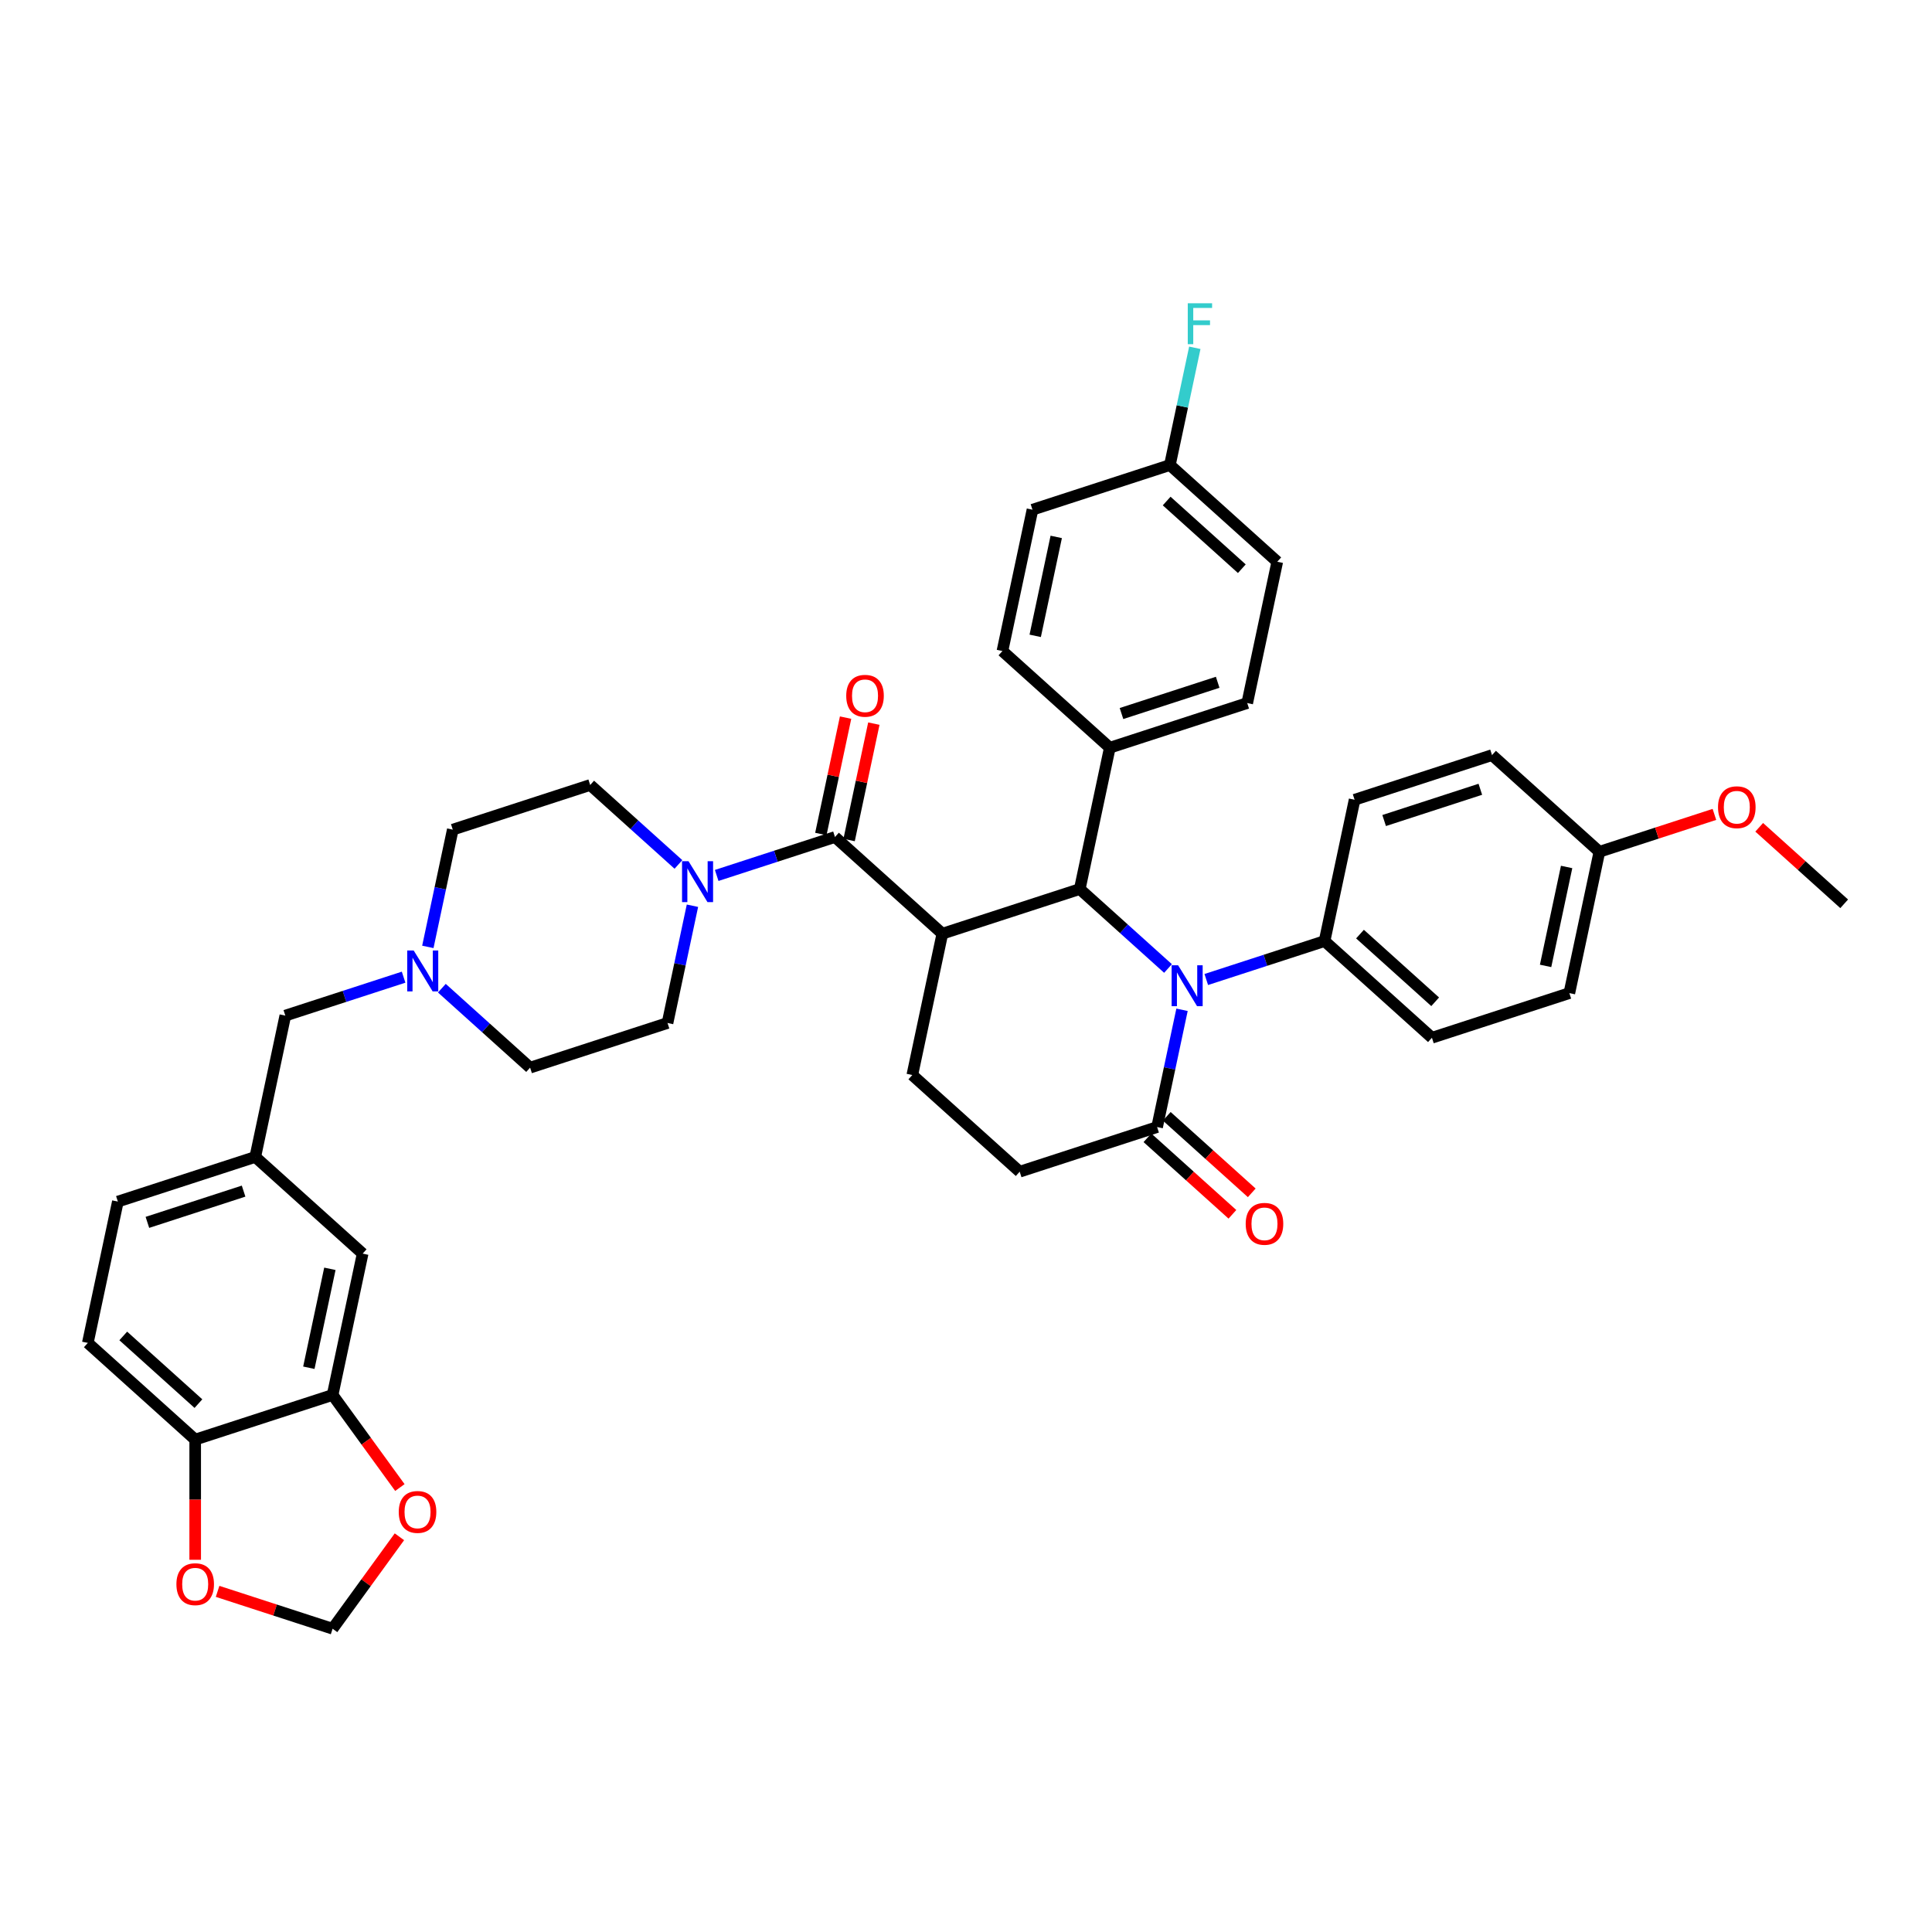 <?xml version='1.0' encoding='iso-8859-1'?>
<svg version='1.1' baseProfile='full'
              xmlns='http://www.w3.org/2000/svg'
                      xmlns:rdkit='http://www.rdkit.org/xml'
                      xmlns:xlink='http://www.w3.org/1999/xlink'
                  xml:space='preserve'
width='1000px' height='1000px' viewBox='0 0 1000 1000'>
<!-- END OF HEADER -->
<rect style='opacity:1.0;fill:#FFFFFF;stroke:none' width='1000' height='1000' x='0' y='0'> </rect>
<path class='bond-1' d='M 487.76,483.278 L 558.887,460.168' style='fill:none;fill-rule:evenodd;stroke:#000000;stroke-width:6px;stroke-linecap:butt;stroke-linejoin:miter;stroke-opacity:1' />
<path class='bond-2' d='M 487.76,483.278 L 432.183,433.236' style='fill:none;fill-rule:evenodd;stroke:#000000;stroke-width:6px;stroke-linecap:butt;stroke-linejoin:miter;stroke-opacity:1' />
<path class='bond-5' d='M 487.76,483.278 L 472.211,556.43' style='fill:none;fill-rule:evenodd;stroke:#000000;stroke-width:6px;stroke-linecap:butt;stroke-linejoin:miter;stroke-opacity:1' />
<path class='bond-0' d='M 604.562,501.294 L 581.724,480.731' style='fill:none;fill-rule:evenodd;stroke:#0000FF;stroke-width:6px;stroke-linecap:butt;stroke-linejoin:miter;stroke-opacity:1' />
<path class='bond-0' d='M 581.724,480.731 L 558.887,460.168' style='fill:none;fill-rule:evenodd;stroke:#000000;stroke-width:6px;stroke-linecap:butt;stroke-linejoin:miter;stroke-opacity:1' />
<path class='bond-8' d='M 624.365,506.992 L 654.978,497.046' style='fill:none;fill-rule:evenodd;stroke:#0000FF;stroke-width:6px;stroke-linecap:butt;stroke-linejoin:miter;stroke-opacity:1' />
<path class='bond-8' d='M 654.978,497.046 L 685.59,487.099' style='fill:none;fill-rule:evenodd;stroke:#000000;stroke-width:6px;stroke-linecap:butt;stroke-linejoin:miter;stroke-opacity:1' />
<path class='bond-39' d='M 611.815,522.669 L 605.365,553.016' style='fill:none;fill-rule:evenodd;stroke:#0000FF;stroke-width:6px;stroke-linecap:butt;stroke-linejoin:miter;stroke-opacity:1' />
<path class='bond-39' d='M 605.365,553.016 L 598.915,583.362' style='fill:none;fill-rule:evenodd;stroke:#000000;stroke-width:6px;stroke-linecap:butt;stroke-linejoin:miter;stroke-opacity:1' />
<path class='bond-9' d='M 558.887,460.168 L 574.436,387.016' style='fill:none;fill-rule:evenodd;stroke:#000000;stroke-width:6px;stroke-linecap:butt;stroke-linejoin:miter;stroke-opacity:1' />
<path class='bond-3' d='M 432.183,433.236 L 401.571,443.183' style='fill:none;fill-rule:evenodd;stroke:#000000;stroke-width:6px;stroke-linecap:butt;stroke-linejoin:miter;stroke-opacity:1' />
<path class='bond-3' d='M 401.571,443.183 L 370.959,453.129' style='fill:none;fill-rule:evenodd;stroke:#0000FF;stroke-width:6px;stroke-linecap:butt;stroke-linejoin:miter;stroke-opacity:1' />
<path class='bond-12' d='M 439.498,434.791 L 445.901,404.669' style='fill:none;fill-rule:evenodd;stroke:#000000;stroke-width:6px;stroke-linecap:butt;stroke-linejoin:miter;stroke-opacity:1' />
<path class='bond-12' d='M 445.901,404.669 L 452.304,374.547' style='fill:none;fill-rule:evenodd;stroke:#FF0000;stroke-width:6px;stroke-linecap:butt;stroke-linejoin:miter;stroke-opacity:1' />
<path class='bond-12' d='M 424.868,431.681 L 431.271,401.559' style='fill:none;fill-rule:evenodd;stroke:#000000;stroke-width:6px;stroke-linecap:butt;stroke-linejoin:miter;stroke-opacity:1' />
<path class='bond-12' d='M 431.271,401.559 L 437.673,371.437' style='fill:none;fill-rule:evenodd;stroke:#FF0000;stroke-width:6px;stroke-linecap:butt;stroke-linejoin:miter;stroke-opacity:1' />
<path class='bond-17' d='M 351.155,447.431 L 328.318,426.868' style='fill:none;fill-rule:evenodd;stroke:#0000FF;stroke-width:6px;stroke-linecap:butt;stroke-linejoin:miter;stroke-opacity:1' />
<path class='bond-17' d='M 328.318,426.868 L 305.48,406.305' style='fill:none;fill-rule:evenodd;stroke:#000000;stroke-width:6px;stroke-linecap:butt;stroke-linejoin:miter;stroke-opacity:1' />
<path class='bond-18' d='M 358.409,468.806 L 351.958,499.152' style='fill:none;fill-rule:evenodd;stroke:#0000FF;stroke-width:6px;stroke-linecap:butt;stroke-linejoin:miter;stroke-opacity:1' />
<path class='bond-18' d='M 351.958,499.152 L 345.508,529.499' style='fill:none;fill-rule:evenodd;stroke:#000000;stroke-width:6px;stroke-linecap:butt;stroke-linejoin:miter;stroke-opacity:1' />
<path class='bond-4' d='M 598.915,583.362 L 527.789,606.472' style='fill:none;fill-rule:evenodd;stroke:#000000;stroke-width:6px;stroke-linecap:butt;stroke-linejoin:miter;stroke-opacity:1' />
<path class='bond-19' d='M 593.911,588.92 L 615.903,608.722' style='fill:none;fill-rule:evenodd;stroke:#000000;stroke-width:6px;stroke-linecap:butt;stroke-linejoin:miter;stroke-opacity:1' />
<path class='bond-19' d='M 615.903,608.722 L 637.896,628.524' style='fill:none;fill-rule:evenodd;stroke:#FF0000;stroke-width:6px;stroke-linecap:butt;stroke-linejoin:miter;stroke-opacity:1' />
<path class='bond-19' d='M 603.919,577.804 L 625.912,597.606' style='fill:none;fill-rule:evenodd;stroke:#000000;stroke-width:6px;stroke-linecap:butt;stroke-linejoin:miter;stroke-opacity:1' />
<path class='bond-19' d='M 625.912,597.606 L 647.904,617.409' style='fill:none;fill-rule:evenodd;stroke:#FF0000;stroke-width:6px;stroke-linecap:butt;stroke-linejoin:miter;stroke-opacity:1' />
<path class='bond-14' d='M 472.211,556.43 L 527.789,606.472' style='fill:none;fill-rule:evenodd;stroke:#000000;stroke-width:6px;stroke-linecap:butt;stroke-linejoin:miter;stroke-opacity:1' />
<path class='bond-6' d='M 228.707,511.483 L 251.544,532.046' style='fill:none;fill-rule:evenodd;stroke:#0000FF;stroke-width:6px;stroke-linecap:butt;stroke-linejoin:miter;stroke-opacity:1' />
<path class='bond-6' d='M 251.544,532.046 L 274.382,552.609' style='fill:none;fill-rule:evenodd;stroke:#000000;stroke-width:6px;stroke-linecap:butt;stroke-linejoin:miter;stroke-opacity:1' />
<path class='bond-21' d='M 208.903,505.784 L 178.291,515.731' style='fill:none;fill-rule:evenodd;stroke:#0000FF;stroke-width:6px;stroke-linecap:butt;stroke-linejoin:miter;stroke-opacity:1' />
<path class='bond-21' d='M 178.291,515.731 L 147.679,525.677' style='fill:none;fill-rule:evenodd;stroke:#000000;stroke-width:6px;stroke-linecap:butt;stroke-linejoin:miter;stroke-opacity:1' />
<path class='bond-40' d='M 221.453,490.108 L 227.903,459.761' style='fill:none;fill-rule:evenodd;stroke:#0000FF;stroke-width:6px;stroke-linecap:butt;stroke-linejoin:miter;stroke-opacity:1' />
<path class='bond-40' d='M 227.903,459.761 L 234.354,429.415' style='fill:none;fill-rule:evenodd;stroke:#000000;stroke-width:6px;stroke-linecap:butt;stroke-linejoin:miter;stroke-opacity:1' />
<path class='bond-7' d='M 172.158,722.024 L 187.707,648.871' style='fill:none;fill-rule:evenodd;stroke:#000000;stroke-width:6px;stroke-linecap:butt;stroke-linejoin:miter;stroke-opacity:1' />
<path class='bond-7' d='M 159.86,707.941 L 170.744,656.734' style='fill:none;fill-rule:evenodd;stroke:#000000;stroke-width:6px;stroke-linecap:butt;stroke-linejoin:miter;stroke-opacity:1' />
<path class='bond-11' d='M 172.158,722.024 L 189.567,745.986' style='fill:none;fill-rule:evenodd;stroke:#000000;stroke-width:6px;stroke-linecap:butt;stroke-linejoin:miter;stroke-opacity:1' />
<path class='bond-11' d='M 189.567,745.986 L 206.977,769.948' style='fill:none;fill-rule:evenodd;stroke:#FF0000;stroke-width:6px;stroke-linecap:butt;stroke-linejoin:miter;stroke-opacity:1' />
<path class='bond-43' d='M 172.158,722.024 L 101.032,745.134' style='fill:none;fill-rule:evenodd;stroke:#000000;stroke-width:6px;stroke-linecap:butt;stroke-linejoin:miter;stroke-opacity:1' />
<path class='bond-22' d='M 685.59,487.099 L 741.167,537.141' style='fill:none;fill-rule:evenodd;stroke:#000000;stroke-width:6px;stroke-linecap:butt;stroke-linejoin:miter;stroke-opacity:1' />
<path class='bond-22' d='M 703.935,483.49 L 742.839,518.52' style='fill:none;fill-rule:evenodd;stroke:#000000;stroke-width:6px;stroke-linecap:butt;stroke-linejoin:miter;stroke-opacity:1' />
<path class='bond-23' d='M 685.59,487.099 L 701.139,413.947' style='fill:none;fill-rule:evenodd;stroke:#000000;stroke-width:6px;stroke-linecap:butt;stroke-linejoin:miter;stroke-opacity:1' />
<path class='bond-25' d='M 574.436,387.016 L 645.562,363.905' style='fill:none;fill-rule:evenodd;stroke:#000000;stroke-width:6px;stroke-linecap:butt;stroke-linejoin:miter;stroke-opacity:1' />
<path class='bond-25' d='M 580.482,369.324 L 630.271,353.147' style='fill:none;fill-rule:evenodd;stroke:#000000;stroke-width:6px;stroke-linecap:butt;stroke-linejoin:miter;stroke-opacity:1' />
<path class='bond-26' d='M 574.436,387.016 L 518.858,336.974' style='fill:none;fill-rule:evenodd;stroke:#000000;stroke-width:6px;stroke-linecap:butt;stroke-linejoin:miter;stroke-opacity:1' />
<path class='bond-10' d='M 101.032,745.134 L 45.455,695.092' style='fill:none;fill-rule:evenodd;stroke:#000000;stroke-width:6px;stroke-linecap:butt;stroke-linejoin:miter;stroke-opacity:1' />
<path class='bond-10' d='M 102.704,726.512 L 63.8,691.483' style='fill:none;fill-rule:evenodd;stroke:#000000;stroke-width:6px;stroke-linecap:butt;stroke-linejoin:miter;stroke-opacity:1' />
<path class='bond-13' d='M 101.032,745.134 L 101.032,776.238' style='fill:none;fill-rule:evenodd;stroke:#000000;stroke-width:6px;stroke-linecap:butt;stroke-linejoin:miter;stroke-opacity:1' />
<path class='bond-13' d='M 101.032,776.238 L 101.032,807.341' style='fill:none;fill-rule:evenodd;stroke:#FF0000;stroke-width:6px;stroke-linecap:butt;stroke-linejoin:miter;stroke-opacity:1' />
<path class='bond-15' d='M 206.738,795.435 L 189.448,819.233' style='fill:none;fill-rule:evenodd;stroke:#FF0000;stroke-width:6px;stroke-linecap:butt;stroke-linejoin:miter;stroke-opacity:1' />
<path class='bond-15' d='M 189.448,819.233 L 172.158,843.031' style='fill:none;fill-rule:evenodd;stroke:#000000;stroke-width:6px;stroke-linecap:butt;stroke-linejoin:miter;stroke-opacity:1' />
<path class='bond-44' d='M 112.624,823.687 L 142.391,833.359' style='fill:none;fill-rule:evenodd;stroke:#FF0000;stroke-width:6px;stroke-linecap:butt;stroke-linejoin:miter;stroke-opacity:1' />
<path class='bond-44' d='M 142.391,833.359 L 172.158,843.031' style='fill:none;fill-rule:evenodd;stroke:#000000;stroke-width:6px;stroke-linecap:butt;stroke-linejoin:miter;stroke-opacity:1' />
<path class='bond-16' d='M 187.707,648.871 L 132.13,598.83' style='fill:none;fill-rule:evenodd;stroke:#000000;stroke-width:6px;stroke-linecap:butt;stroke-linejoin:miter;stroke-opacity:1' />
<path class='bond-27' d='M 305.48,406.305 L 234.354,429.415' style='fill:none;fill-rule:evenodd;stroke:#000000;stroke-width:6px;stroke-linecap:butt;stroke-linejoin:miter;stroke-opacity:1' />
<path class='bond-28' d='M 345.508,529.499 L 274.382,552.609' style='fill:none;fill-rule:evenodd;stroke:#000000;stroke-width:6px;stroke-linecap:butt;stroke-linejoin:miter;stroke-opacity:1' />
<path class='bond-20' d='M 132.13,598.83 L 147.679,525.677' style='fill:none;fill-rule:evenodd;stroke:#000000;stroke-width:6px;stroke-linecap:butt;stroke-linejoin:miter;stroke-opacity:1' />
<path class='bond-30' d='M 132.13,598.83 L 61.004,621.94' style='fill:none;fill-rule:evenodd;stroke:#000000;stroke-width:6px;stroke-linecap:butt;stroke-linejoin:miter;stroke-opacity:1' />
<path class='bond-30' d='M 126.083,616.521 L 76.294,632.699' style='fill:none;fill-rule:evenodd;stroke:#000000;stroke-width:6px;stroke-linecap:butt;stroke-linejoin:miter;stroke-opacity:1' />
<path class='bond-34' d='M 741.167,537.141 L 812.293,514.031' style='fill:none;fill-rule:evenodd;stroke:#000000;stroke-width:6px;stroke-linecap:butt;stroke-linejoin:miter;stroke-opacity:1' />
<path class='bond-35' d='M 701.139,413.947 L 772.265,390.837' style='fill:none;fill-rule:evenodd;stroke:#000000;stroke-width:6px;stroke-linecap:butt;stroke-linejoin:miter;stroke-opacity:1' />
<path class='bond-35' d='M 716.43,424.706 L 766.218,408.529' style='fill:none;fill-rule:evenodd;stroke:#000000;stroke-width:6px;stroke-linecap:butt;stroke-linejoin:miter;stroke-opacity:1' />
<path class='bond-24' d='M 45.455,695.092 L 61.004,621.94' style='fill:none;fill-rule:evenodd;stroke:#000000;stroke-width:6px;stroke-linecap:butt;stroke-linejoin:miter;stroke-opacity:1' />
<path class='bond-33' d='M 645.562,363.905 L 661.111,290.753' style='fill:none;fill-rule:evenodd;stroke:#000000;stroke-width:6px;stroke-linecap:butt;stroke-linejoin:miter;stroke-opacity:1' />
<path class='bond-32' d='M 518.858,336.974 L 534.407,263.822' style='fill:none;fill-rule:evenodd;stroke:#000000;stroke-width:6px;stroke-linecap:butt;stroke-linejoin:miter;stroke-opacity:1' />
<path class='bond-32' d='M 535.821,329.111 L 546.705,277.904' style='fill:none;fill-rule:evenodd;stroke:#000000;stroke-width:6px;stroke-linecap:butt;stroke-linejoin:miter;stroke-opacity:1' />
<path class='bond-29' d='M 605.533,240.711 L 534.407,263.822' style='fill:none;fill-rule:evenodd;stroke:#000000;stroke-width:6px;stroke-linecap:butt;stroke-linejoin:miter;stroke-opacity:1' />
<path class='bond-36' d='M 605.533,240.711 L 611.984,210.365' style='fill:none;fill-rule:evenodd;stroke:#000000;stroke-width:6px;stroke-linecap:butt;stroke-linejoin:miter;stroke-opacity:1' />
<path class='bond-36' d='M 611.984,210.365 L 618.434,180.019' style='fill:none;fill-rule:evenodd;stroke:#33CCCC;stroke-width:6px;stroke-linecap:butt;stroke-linejoin:miter;stroke-opacity:1' />
<path class='bond-41' d='M 605.533,240.711 L 661.111,290.753' style='fill:none;fill-rule:evenodd;stroke:#000000;stroke-width:6px;stroke-linecap:butt;stroke-linejoin:miter;stroke-opacity:1' />
<path class='bond-41' d='M 603.862,259.333 L 642.766,294.362' style='fill:none;fill-rule:evenodd;stroke:#000000;stroke-width:6px;stroke-linecap:butt;stroke-linejoin:miter;stroke-opacity:1' />
<path class='bond-31' d='M 827.842,440.879 L 772.265,390.837' style='fill:none;fill-rule:evenodd;stroke:#000000;stroke-width:6px;stroke-linecap:butt;stroke-linejoin:miter;stroke-opacity:1' />
<path class='bond-37' d='M 827.842,440.879 L 857.609,431.207' style='fill:none;fill-rule:evenodd;stroke:#000000;stroke-width:6px;stroke-linecap:butt;stroke-linejoin:miter;stroke-opacity:1' />
<path class='bond-37' d='M 857.609,431.207 L 887.376,421.535' style='fill:none;fill-rule:evenodd;stroke:#FF0000;stroke-width:6px;stroke-linecap:butt;stroke-linejoin:miter;stroke-opacity:1' />
<path class='bond-42' d='M 827.842,440.879 L 812.293,514.031' style='fill:none;fill-rule:evenodd;stroke:#000000;stroke-width:6px;stroke-linecap:butt;stroke-linejoin:miter;stroke-opacity:1' />
<path class='bond-42' d='M 810.879,448.742 L 799.995,499.948' style='fill:none;fill-rule:evenodd;stroke:#000000;stroke-width:6px;stroke-linecap:butt;stroke-linejoin:miter;stroke-opacity:1' />
<path class='bond-38' d='M 910.56,428.206 L 932.553,448.008' style='fill:none;fill-rule:evenodd;stroke:#FF0000;stroke-width:6px;stroke-linecap:butt;stroke-linejoin:miter;stroke-opacity:1' />
<path class='bond-38' d='M 932.553,448.008 L 954.545,467.811' style='fill:none;fill-rule:evenodd;stroke:#000000;stroke-width:6px;stroke-linecap:butt;stroke-linejoin:miter;stroke-opacity:1' />
<path  class='atom-1' d='M 609.782 499.62
L 616.722 510.838
Q 617.41 511.945, 618.517 513.949
Q 619.624 515.953, 619.684 516.073
L 619.684 499.62
L 622.496 499.62
L 622.496 520.8
L 619.594 520.8
L 612.145 508.535
Q 611.278 507.099, 610.35 505.453
Q 609.453 503.808, 609.184 503.299
L 609.184 520.8
L 606.432 520.8
L 606.432 499.62
L 609.782 499.62
' fill='#0000FF'/>
<path  class='atom-4' d='M 356.375 445.757
L 363.316 456.975
Q 364.004 458.082, 365.111 460.086
Q 366.217 462.09, 366.277 462.21
L 366.277 445.757
L 369.089 445.757
L 369.089 466.936
L 366.187 466.936
L 358.739 454.671
Q 357.871 453.235, 356.944 451.59
Q 356.046 449.945, 355.777 449.436
L 355.777 466.936
L 353.025 466.936
L 353.025 445.757
L 356.375 445.757
' fill='#0000FF'/>
<path  class='atom-7' d='M 214.123 491.977
L 221.063 503.195
Q 221.751 504.302, 222.858 506.306
Q 223.965 508.311, 224.025 508.43
L 224.025 491.977
L 226.837 491.977
L 226.837 513.157
L 223.935 513.157
L 216.486 500.892
Q 215.619 499.456, 214.692 497.811
Q 213.794 496.165, 213.525 495.657
L 213.525 513.157
L 210.773 513.157
L 210.773 491.977
L 214.123 491.977
' fill='#0000FF'/>
<path  class='atom-12' d='M 206.394 782.587
Q 206.394 777.502, 208.907 774.66
Q 211.42 771.818, 216.116 771.818
Q 220.813 771.818, 223.326 774.66
Q 225.838 777.502, 225.838 782.587
Q 225.838 787.732, 223.296 790.664
Q 220.753 793.566, 216.116 793.566
Q 211.45 793.566, 208.907 790.664
Q 206.394 787.762, 206.394 782.587
M 216.116 791.172
Q 219.347 791.172, 221.082 789.019
Q 222.847 786.835, 222.847 782.587
Q 222.847 778.429, 221.082 776.335
Q 219.347 774.211, 216.116 774.211
Q 212.885 774.211, 211.12 776.305
Q 209.385 778.399, 209.385 782.587
Q 209.385 786.865, 211.12 789.019
Q 212.885 791.172, 216.116 791.172
' fill='#FF0000'/>
<path  class='atom-13' d='M 438.01 360.144
Q 438.01 355.058, 440.523 352.216
Q 443.036 349.375, 447.732 349.375
Q 452.429 349.375, 454.942 352.216
Q 457.454 355.058, 457.454 360.144
Q 457.454 365.289, 454.912 368.221
Q 452.369 371.123, 447.732 371.123
Q 443.066 371.123, 440.523 368.221
Q 438.01 365.319, 438.01 360.144
M 447.732 368.729
Q 450.963 368.729, 452.698 366.575
Q 454.463 364.392, 454.463 360.144
Q 454.463 355.986, 452.698 353.892
Q 450.963 351.768, 447.732 351.768
Q 444.501 351.768, 442.736 353.862
Q 441.001 355.956, 441.001 360.144
Q 441.001 364.422, 442.736 366.575
Q 444.501 368.729, 447.732 368.729
' fill='#FF0000'/>
<path  class='atom-14' d='M 91.309 819.98
Q 91.309 814.895, 93.822 812.053
Q 96.335 809.211, 101.032 809.211
Q 105.728 809.211, 108.241 812.053
Q 110.754 814.895, 110.754 819.98
Q 110.754 825.126, 108.211 828.057
Q 105.668 830.959, 101.032 830.959
Q 96.365 830.959, 93.822 828.057
Q 91.309 825.155, 91.309 819.98
M 101.032 828.566
Q 104.262 828.566, 105.998 826.412
Q 107.762 824.228, 107.762 819.98
Q 107.762 815.822, 105.998 813.728
Q 104.262 811.604, 101.032 811.604
Q 97.801 811.604, 96.036 813.698
Q 94.301 815.792, 94.301 819.98
Q 94.301 824.258, 96.036 826.412
Q 97.801 828.566, 101.032 828.566
' fill='#FF0000'/>
<path  class='atom-20' d='M 644.77 633.464
Q 644.77 628.378, 647.282 625.536
Q 649.795 622.694, 654.492 622.694
Q 659.188 622.694, 661.701 625.536
Q 664.214 628.378, 664.214 633.464
Q 664.214 638.609, 661.671 641.541
Q 659.129 644.442, 654.492 644.442
Q 649.825 644.442, 647.282 641.541
Q 644.77 638.639, 644.77 633.464
M 654.492 642.049
Q 657.723 642.049, 659.458 639.895
Q 661.223 637.712, 661.223 633.464
Q 661.223 629.306, 659.458 627.212
Q 657.723 625.088, 654.492 625.088
Q 651.261 625.088, 649.496 627.182
Q 647.761 629.276, 647.761 633.464
Q 647.761 637.741, 649.496 639.895
Q 651.261 642.049, 654.492 642.049
' fill='#FF0000'/>
<path  class='atom-37' d='M 614.785 156.969
L 627.379 156.969
L 627.379 159.392
L 617.627 159.392
L 617.627 165.824
L 626.303 165.824
L 626.303 168.277
L 617.627 168.277
L 617.627 178.149
L 614.785 178.149
L 614.785 156.969
' fill='#33CCCC'/>
<path  class='atom-38' d='M 889.246 417.828
Q 889.246 412.743, 891.759 409.901
Q 894.272 407.059, 898.968 407.059
Q 903.665 407.059, 906.178 409.901
Q 908.691 412.743, 908.691 417.828
Q 908.691 422.974, 906.148 425.905
Q 903.605 428.807, 898.968 428.807
Q 894.302 428.807, 891.759 425.905
Q 889.246 423.004, 889.246 417.828
M 898.968 426.414
Q 902.199 426.414, 903.934 424.26
Q 905.699 422.076, 905.699 417.828
Q 905.699 413.67, 903.934 411.576
Q 902.199 409.452, 898.968 409.452
Q 895.738 409.452, 893.973 411.546
Q 892.238 413.64, 892.238 417.828
Q 892.238 422.106, 893.973 424.26
Q 895.738 426.414, 898.968 426.414
' fill='#FF0000'/>
</svg>
